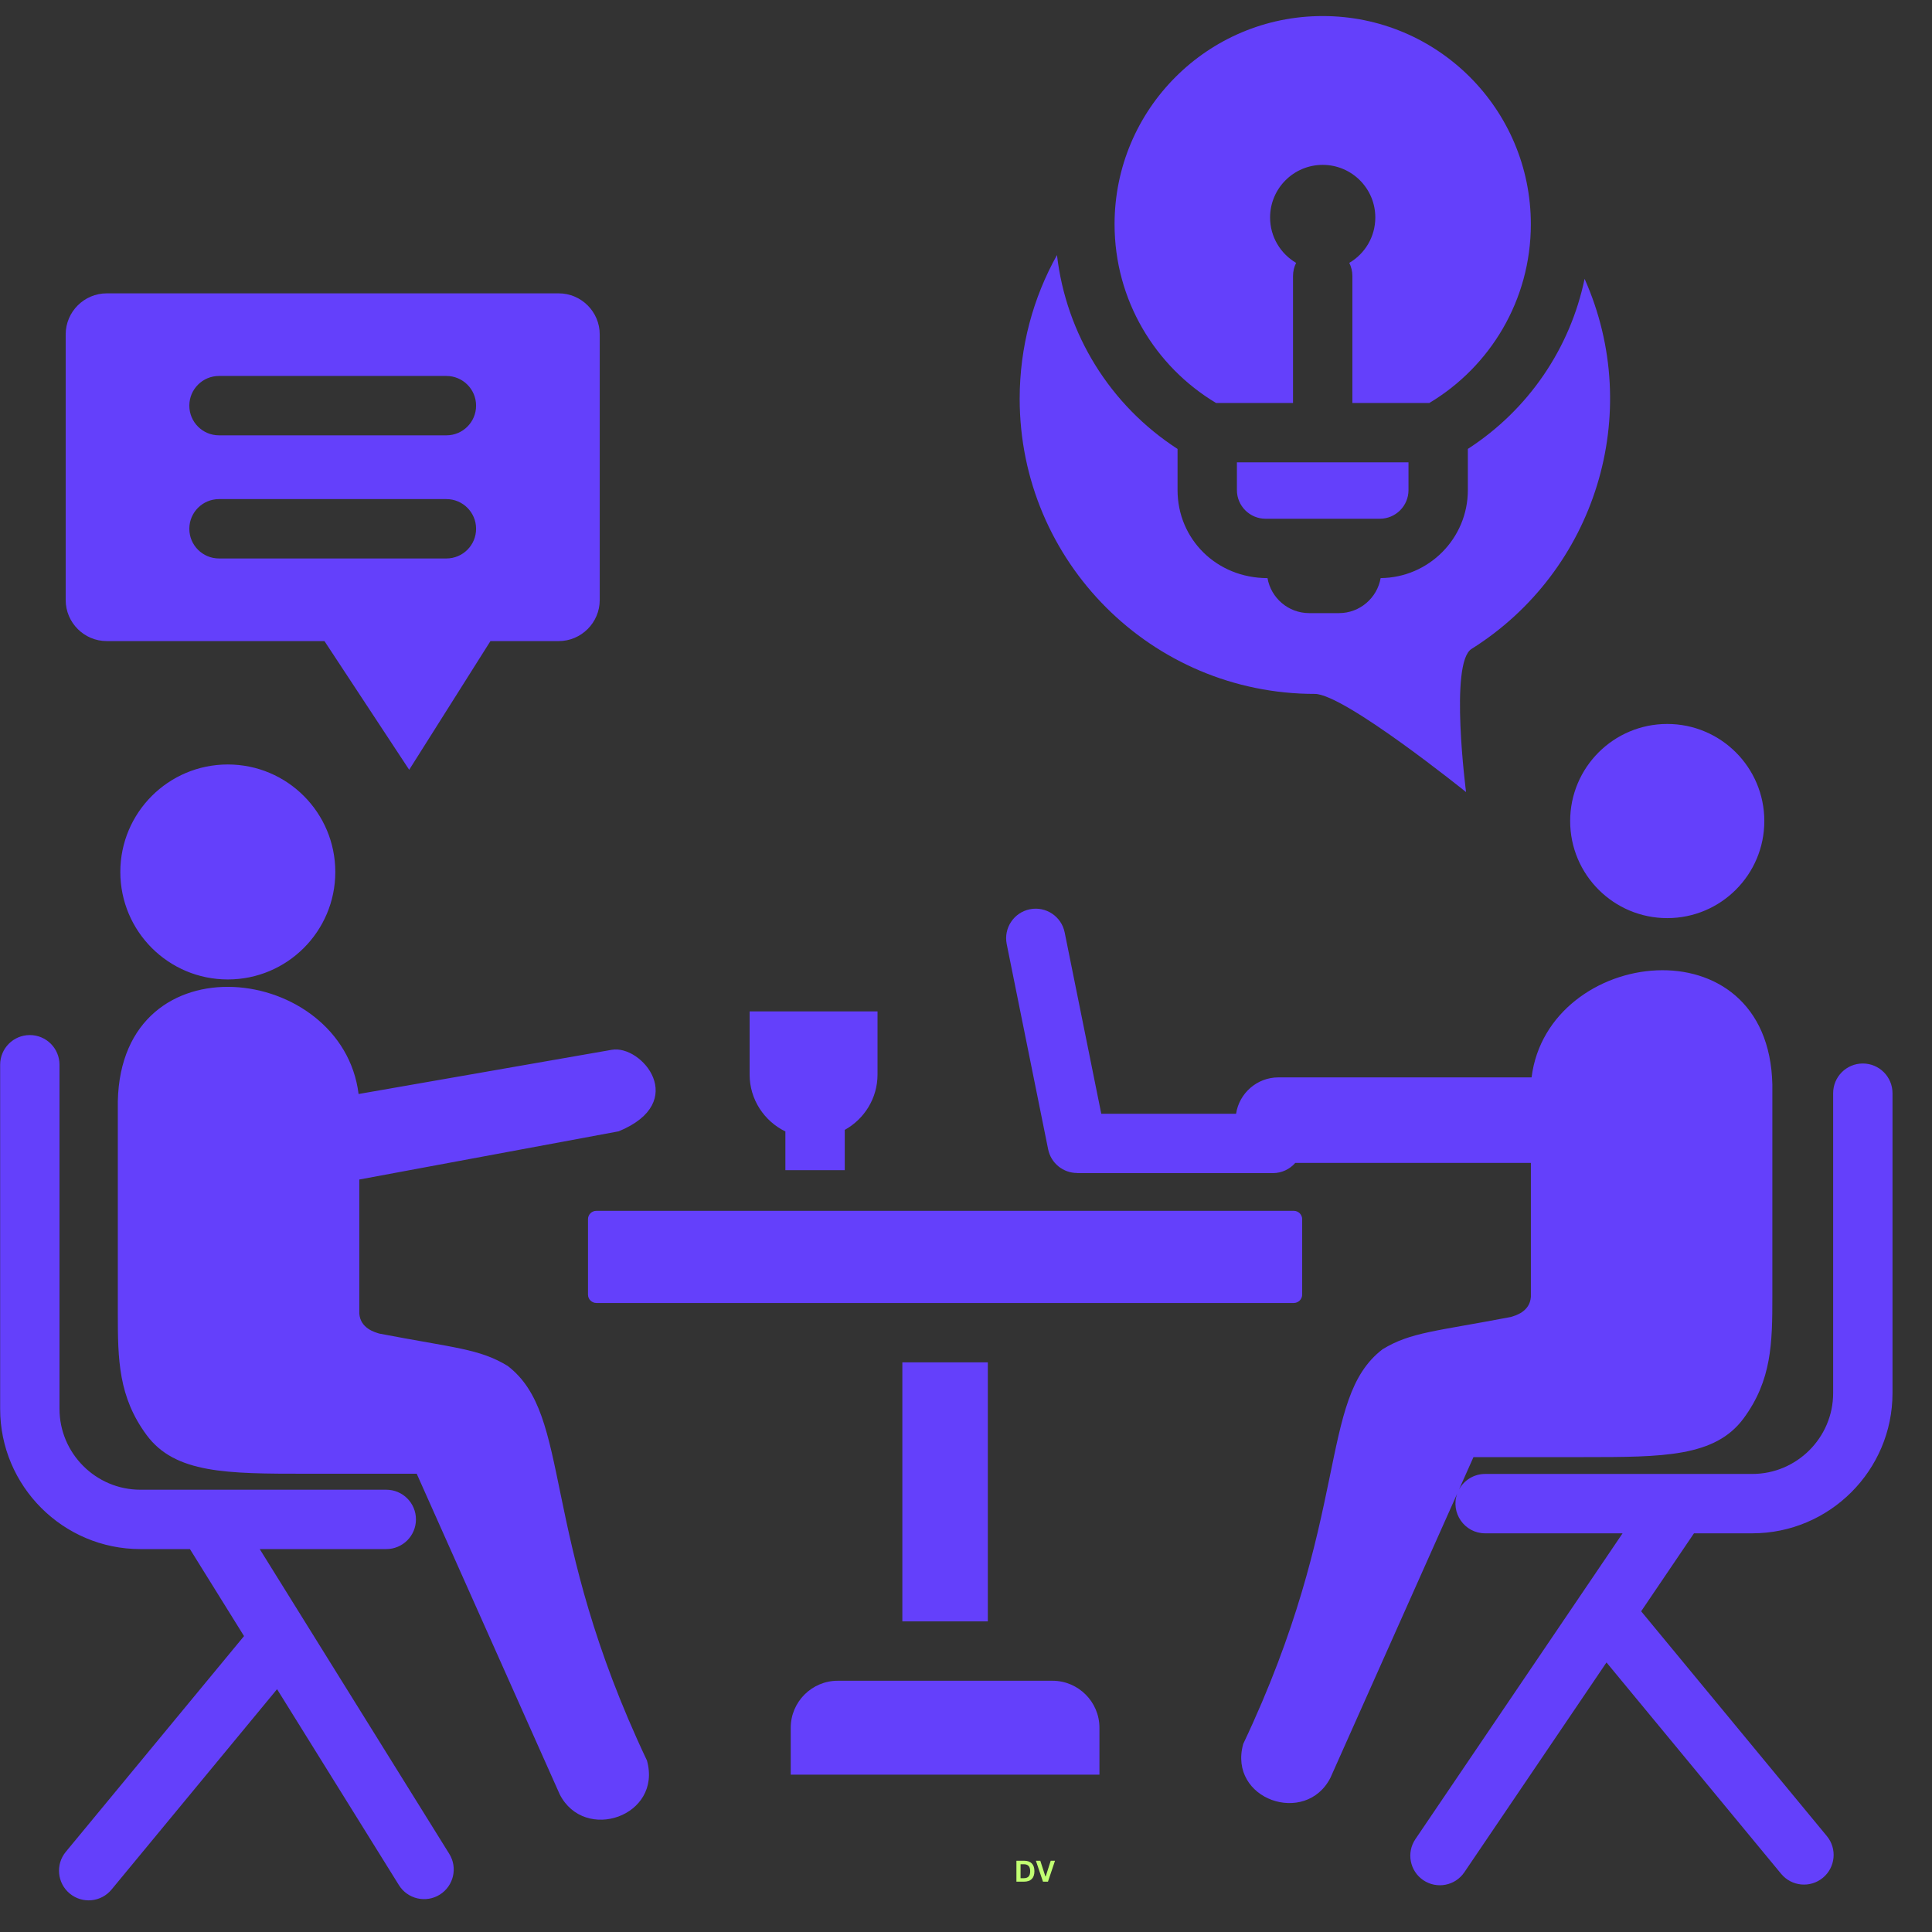 <svg xmlns="http://www.w3.org/2000/svg" xmlns:xlink="http://www.w3.org/1999/xlink" width="1080" zoomAndPan="magnify" viewBox="0 0 810 810" height="1080" preserveAspectRatio="xMidYMid meet" version="1.2"><rect x="0" y="0" width="810" height="810" fill="#333333" stroke="none"/><defs><clipPath id="74be0365fb"><path d="M 0 6.75 L 793.5 6.75 L 793.5 797 L 0 797 Z M 0 6.75 "/></clipPath></defs><g id="78736ac8af"><g clipRule="nonzero" clip-path="url(#74be0365fb)"><path style=" stroke:none;fillRule:evenodd;fill:#6440fb;fill-opacity:1;" d="M 414.148 571.164 L 414.148 679.773 L 378.316 679.773 L 378.316 571.164 Z M 642.121 451.699 C 648.949 397.059 741.551 385.656 743.07 454.738 L 743.07 543.719 C 743.07 563.109 742.801 578.672 731.023 594.648 C 719.07 610.855 697.262 610.902 664.016 610.902 L 617.758 610.902 L 611.668 624.551 C 613.762 620.629 617.895 617.961 622.652 617.961 L 734.66 617.961 C 753.309 617.961 768.555 602.719 768.555 584.066 L 768.555 458.324 C 768.555 451.449 774.125 445.879 780.996 445.879 C 787.871 445.879 793.441 451.449 793.441 458.324 L 793.441 584.066 C 793.441 616.461 767.055 642.852 734.66 642.852 L 710.207 642.852 L 688.062 675.539 L 765.906 769.77 C 770.285 775.059 769.543 782.895 764.254 787.27 C 758.965 791.648 751.129 790.906 746.754 785.617 L 673.531 696.988 L 613.93 784.965 C 610.09 790.629 602.383 792.109 596.719 788.273 C 591.055 784.434 589.574 776.727 593.414 771.062 L 680.273 642.852 L 622.652 642.852 C 613.953 642.852 608.035 634.188 610.953 626.16 L 557.801 745.316 C 547.426 765.691 514.758 754.473 521.223 731.152 C 566.688 635.168 552.391 586.637 579.629 565.691 C 591.484 558.477 601.742 558.227 633.391 552.156 C 635.375 551.57 641.379 549.941 641.828 543.719 L 641.828 487.551 L 543.055 487.551 C 540.773 490.172 537.41 491.832 533.66 491.832 L 451.582 491.832 L 451.582 491.781 C 445.789 491.789 440.605 487.715 439.43 481.816 L 422.066 395.793 C 420.723 389.082 425.074 382.551 431.789 381.211 C 438.5 379.867 445.031 384.223 446.371 390.934 L 461.711 466.941 L 518.23 466.941 C 519.535 458.344 527.008 451.703 535.953 451.703 L 642.121 451.703 Z M 554.547 6.73 C 602.742 6.73 641.812 45.797 641.812 93.992 C 641.812 125.852 624.738 153.723 599.246 168.957 L 566.992 168.957 L 566.992 115.75 C 566.992 113.762 566.527 111.883 565.695 110.215 C 572.223 106.387 576.605 99.297 576.605 91.184 C 576.605 79 566.73 69.125 554.547 69.125 C 542.367 69.125 532.492 79 532.492 91.184 C 532.492 99.297 536.875 106.387 543.402 110.215 C 542.57 111.883 542.102 113.762 542.102 115.75 L 542.102 168.957 L 509.852 168.957 C 484.355 153.723 467.285 125.852 467.285 93.992 C 467.285 45.801 506.355 6.73 554.547 6.73 Z M 590.516 193.848 L 590.516 205.492 C 590.516 212.098 585.129 217.484 578.52 217.484 L 530.578 217.484 C 523.969 217.484 518.582 212.098 518.582 205.492 L 518.582 193.848 Z M 44.742 122.988 L 234.238 122.988 C 243.699 122.988 251.438 130.727 251.438 140.188 L 251.438 251.578 C 251.438 261.043 243.699 268.781 234.238 268.781 L 205.621 268.781 L 171.555 322.734 L 136.031 268.781 L 44.742 268.781 C 35.281 268.781 27.539 261.043 27.539 251.578 L 27.539 140.188 C 27.539 130.727 35.281 122.988 44.742 122.988 Z M 187.156 157.625 L 91.82 157.625 C 84.949 157.625 79.375 163.199 79.375 170.07 C 79.375 176.945 84.949 182.516 91.82 182.516 L 187.156 182.516 C 194.031 182.516 199.602 176.945 199.602 170.07 C 199.602 163.199 194.031 157.625 187.156 157.625 Z M 187.156 209.25 L 91.82 209.25 C 84.949 209.25 79.375 214.824 79.375 221.695 C 79.375 228.57 84.949 234.141 91.82 234.141 L 187.156 234.141 C 194.031 234.141 199.602 228.57 199.602 221.695 C 199.602 214.824 194.031 209.25 187.156 209.25 Z M 664.348 116.891 C 658.281 146.031 640.801 171.793 615.402 188.211 L 615.402 205.488 C 615.402 225.727 599.035 242.199 578.836 242.367 C 577.395 250.684 570.113 257.051 561.398 257.051 L 548.848 257.051 C 540.137 257.051 532.852 250.691 531.41 242.375 C 510.008 242.375 493.695 225.969 493.695 205.492 L 493.695 188.215 C 465.441 169.949 446.984 140.113 443.145 106.93 C 433.188 124.762 427.504 145.305 427.504 167.176 C 427.504 235.52 482.906 290.926 551.25 290.926 C 563.578 290.926 614.652 332.082 614.652 332.082 C 614.652 332.082 607.613 277.918 616.922 272.082 C 668.898 239.473 689.504 173.387 664.344 116.891 Z M 314.281 424.039 L 367.906 424.039 L 367.906 450.52 C 367.906 460.473 362.34 469.191 354.168 473.711 L 354.168 490.609 L 329.277 490.609 L 329.277 474.367 C 320.422 470.07 314.281 460.977 314.281 450.52 Z M 699 303.523 C 676.52 303.523 658.297 321.746 658.297 344.223 C 658.297 366.703 676.52 384.926 699 384.926 C 721.477 384.926 739.699 366.703 739.699 344.223 C 739.699 321.746 721.477 303.523 699 303.523 Z M 95.512 320.508 C 70.621 320.508 50.445 340.684 50.445 365.574 C 50.445 390.465 70.621 410.641 95.512 410.641 C 120.402 410.641 140.578 390.465 140.578 365.574 C 140.578 340.684 120.402 320.508 95.512 320.508 Z M 150.344 458.668 L 256.512 440.133 C 269.113 437.934 289.164 462.055 259.391 474.312 L 150.637 494.52 L 150.637 550.688 C 151.09 556.906 157.094 558.535 159.074 559.121 C 190.723 565.195 200.984 565.445 212.84 572.66 C 240.078 593.602 225.777 642.137 271.246 738.121 C 277.711 761.441 245.039 772.66 234.664 752.281 L 174.707 617.871 L 128.449 617.871 C 95.203 617.871 73.395 617.828 61.441 601.617 C 49.664 585.645 49.395 570.078 49.395 550.688 L 49.395 461.707 C 50.914 392.625 143.516 404.031 150.34 458.668 Z M 108.891 649.461 L 161.945 649.461 C 168.82 649.461 174.391 643.891 174.391 637.016 C 174.391 630.145 168.82 624.57 161.945 624.57 L 58.84 624.57 C 40.191 624.57 24.945 609.328 24.945 590.68 L 24.945 446.398 C 24.945 439.523 19.375 433.953 12.5 433.953 C 5.629 433.953 0.059 439.523 0.059 446.398 L 0.059 590.68 C 0.059 623.066 26.449 649.461 58.84 649.461 L 79.629 649.461 L 102.312 685.938 L 27.594 776.379 C 23.215 781.668 23.957 789.504 29.246 793.883 C 34.535 798.258 42.371 797.516 46.746 792.227 L 116.16 708.203 L 167.254 790.359 C 170.879 796.184 178.539 797.969 184.367 794.344 C 190.191 790.719 191.977 783.059 188.355 777.23 Z M 351.199 704.664 C 340.375 704.664 331.52 713.52 331.52 724.344 L 331.52 744.027 L 460.945 744.027 L 460.945 724.344 C 460.945 713.52 452.09 704.664 441.266 704.664 Z M 250.027 507.645 C 248.098 507.645 246.52 509.223 246.52 511.148 L 246.52 542.773 C 246.52 544.699 248.098 546.277 250.027 546.277 L 542.438 546.277 C 544.363 546.277 545.941 544.699 545.941 542.773 L 545.941 511.148 C 545.941 509.223 544.363 507.645 542.438 507.645 Z M 250.027 507.645 "/></g><g style="fill:#c1ff72;fill-opacity:1;"><g transform="translate(424.999, 788.899)"><path style="stroke:none" d="M 4.297 -8.781 C 5.723 -8.781 6.812 -8.41 7.562 -7.672 C 8.312 -6.93 8.688 -5.836 8.688 -4.391 C 8.688 -2.941 8.312 -1.848 7.562 -1.109 C 6.812 -0.367 5.723 0 4.297 0 L 1.141 0 L 1.141 -8.781 Z M 4.203 -1.453 C 5.098 -1.453 5.77 -1.68 6.219 -2.141 C 6.676 -2.609 6.906 -3.359 6.906 -4.391 C 6.906 -5.422 6.676 -6.164 6.219 -6.625 C 5.77 -7.082 5.098 -7.312 4.203 -7.312 L 2.875 -7.312 L 2.875 -1.453 Z M 4.203 -1.453 "/></g></g><g style="fill:#c1ff72;fill-opacity:1;"><g transform="translate(434.147, 788.899)"><path style="stroke:none" d="M 5.219 0 L 3.125 0 L 0.156 -8.781 L 2 -8.781 L 4.125 -2.234 L 4.281 -2.234 L 6.375 -8.781 L 8.172 -8.781 Z M 5.219 0 "/></g></g><g style="fill:#c1ff72;fill-opacity:1;"><g transform="translate(442.479, 788.899)"><path style="stroke:none" d=""/></g></g></g></svg>